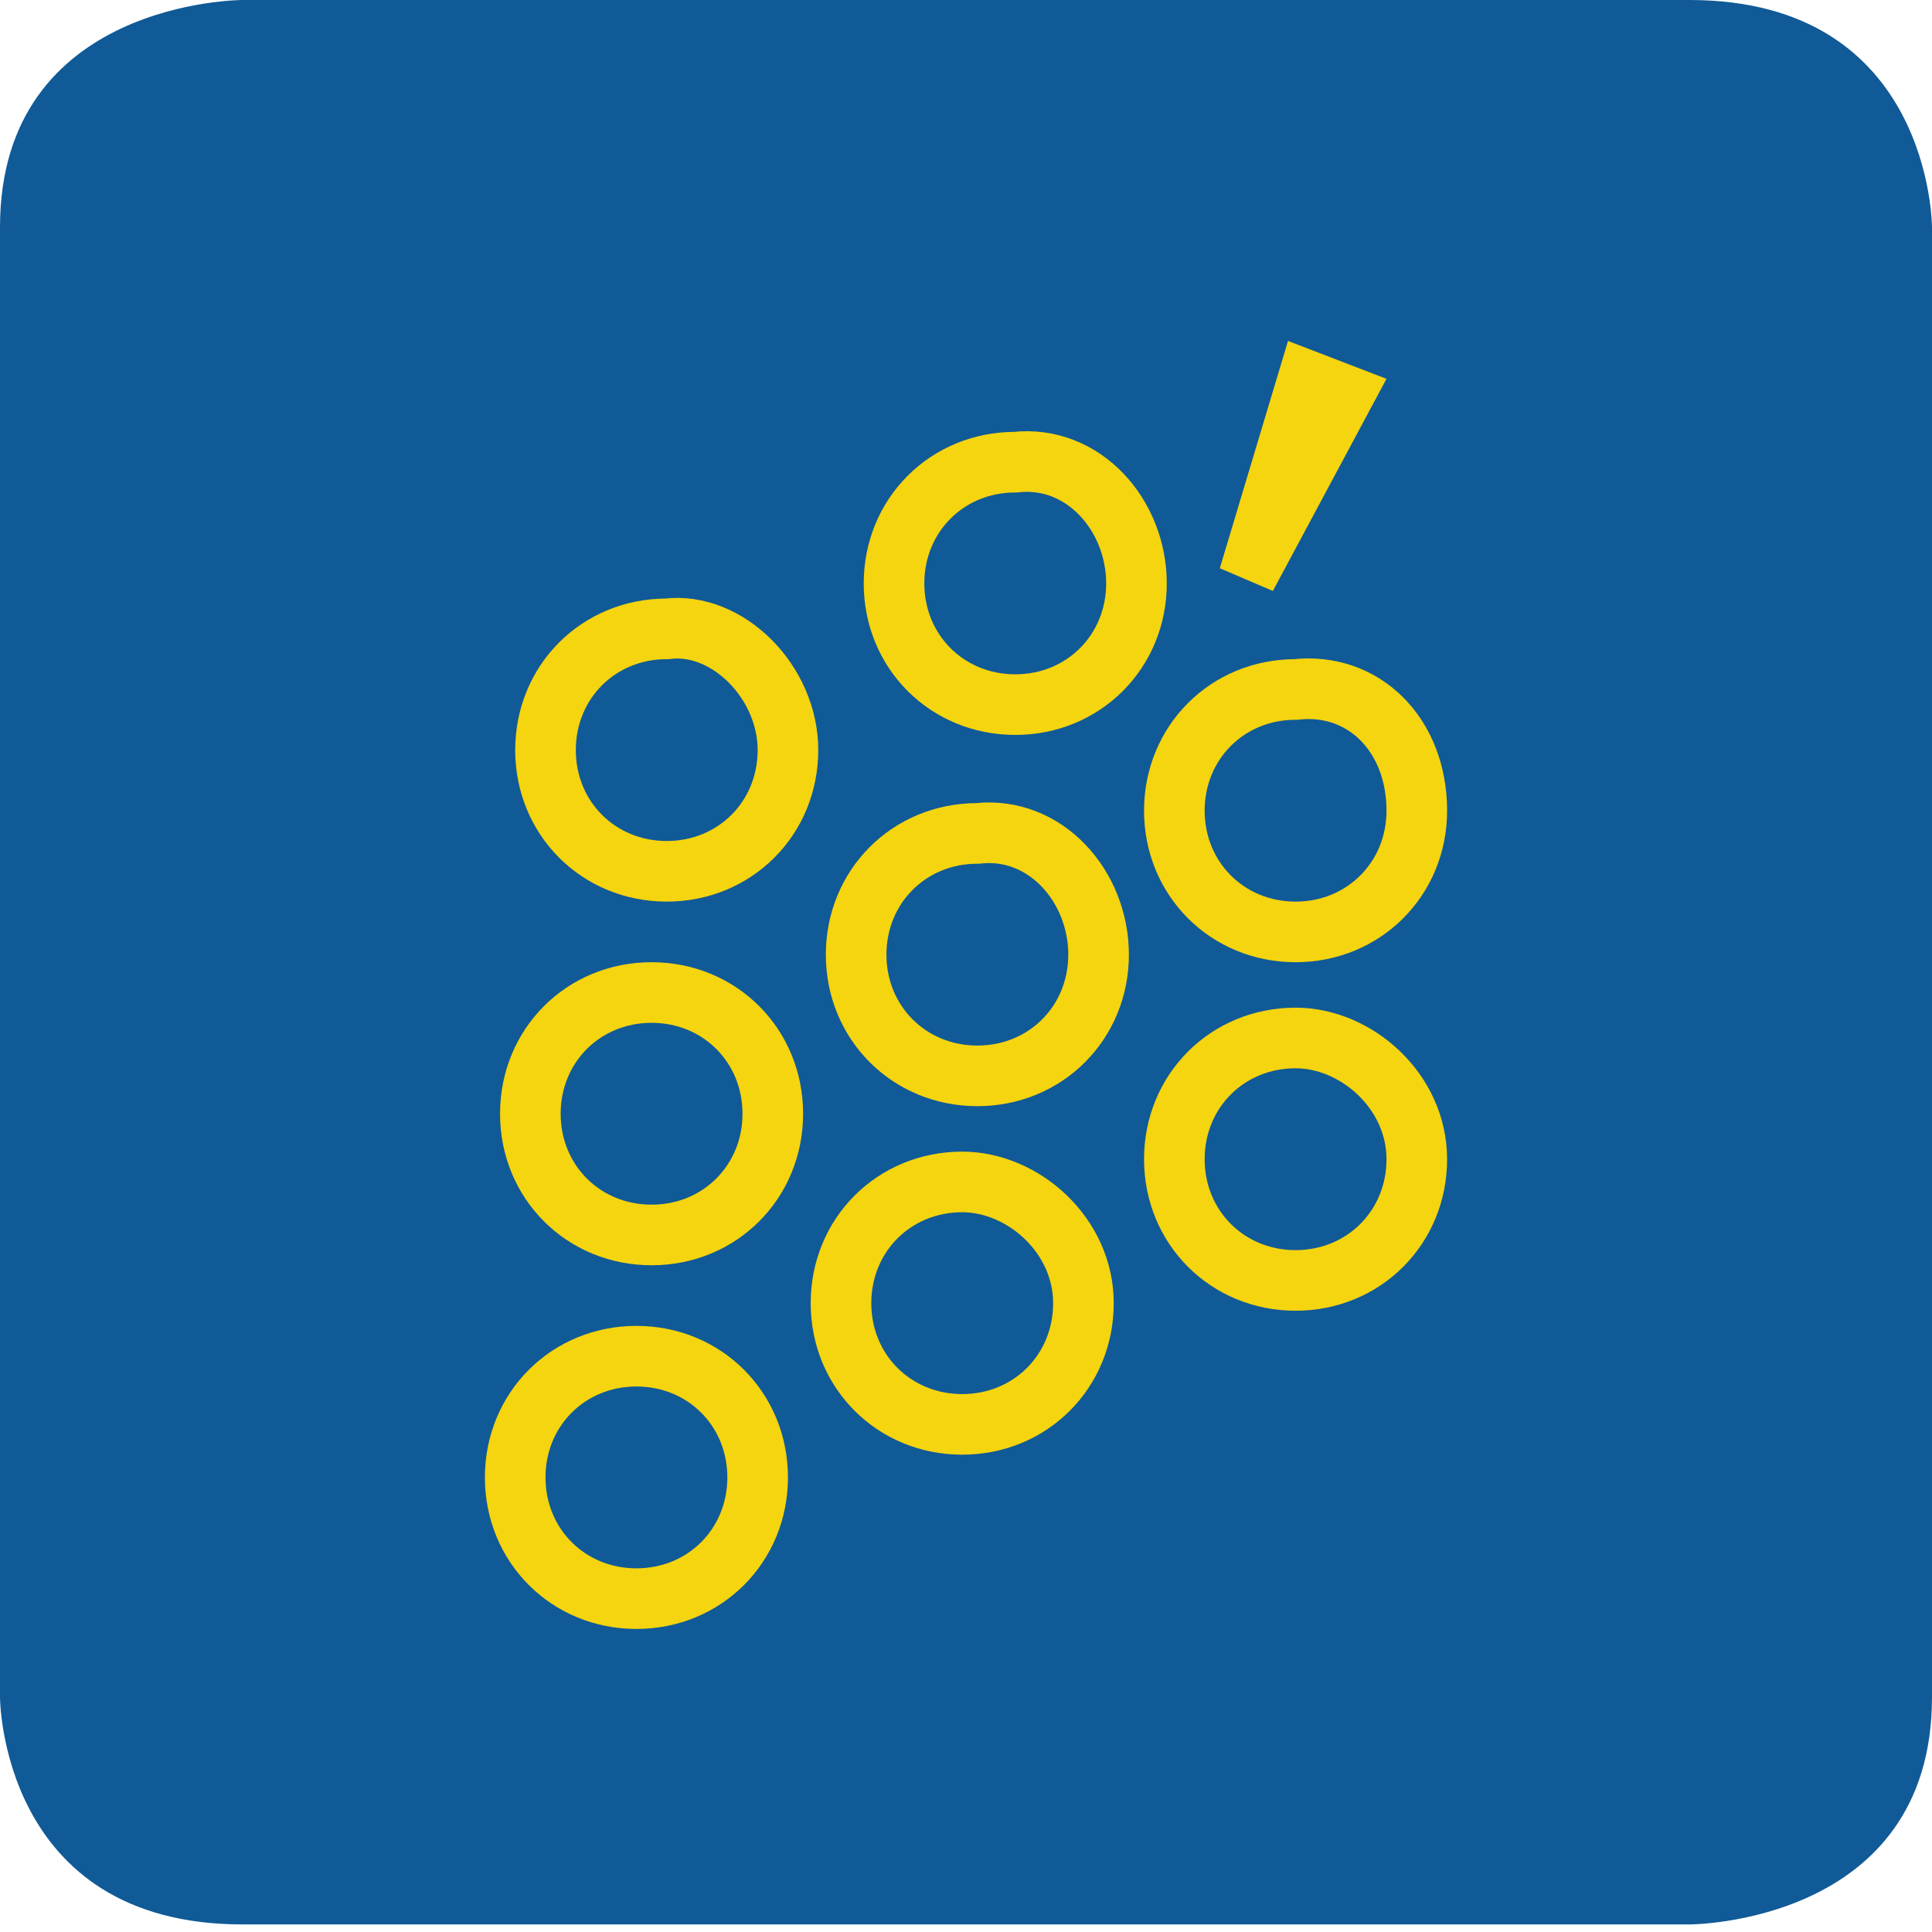 <?xml version="1.0" encoding="UTF-8"?>
<svg xmlns="http://www.w3.org/2000/svg" xmlns:xlink="http://www.w3.org/1999/xlink" version="1.1" id="Ebene_1" x="0px" y="0px" viewBox="0 0 25.5 25.5" style="enable-background:new 0 0 25.5 25.5;" xml:space="preserve">
<style type="text/css">
	.st0{fill:#105A97;}
	.st1{fill:none;stroke:#F5D410;stroke-width:0.8;stroke-miterlimit:10;}
	.st2{fill:#F5D410;}
</style>
<g id="Ebene_1_00000097477375185098904020000001340787585757564293_">
	<g>
		<g>
			<path class="st0" d="M3.2,0C3.2,0,0,0,0,3v19.4c0,0,0,3,3.2,3h19.1c0,0,3.2,0,3.2-3V3c0,0,0-3-3.2-3H3.2z"></path>
		</g>
	</g>
</g>
<g id="Weintafel">
	<g>
		<path class="st1" d="M15,7.7c0,0.9-0.7,1.6-1.6,1.6c-0.9,0-1.6-0.7-1.6-1.6s0.7-1.6,1.6-1.6C14.3,6,15,6.8,15,7.7"></path>
		<path class="st1" d="M18.7,10.7c0,0.9-0.7,1.6-1.6,1.6s-1.6-0.7-1.6-1.6c0-0.9,0.7-1.6,1.6-1.6C18,9,18.7,9.7,18.7,10.7"></path>
		<path class="st1" d="M18.7,15.3c0,0.9-0.7,1.6-1.6,1.6s-1.6-0.7-1.6-1.6s0.7-1.6,1.6-1.6C17.9,13.7,18.7,14.4,18.7,15.3"></path>
		<path class="st1" d="M14.5,12.6c0,0.9-0.7,1.6-1.6,1.6c-0.9,0-1.6-0.7-1.6-1.6c0-0.9,0.7-1.6,1.6-1.6    C13.8,10.9,14.5,11.7,14.5,12.6"></path>
		<path class="st1" d="M10.4,9.9c0,0.9-0.7,1.6-1.6,1.6s-1.6-0.7-1.6-1.6c0-0.9,0.7-1.6,1.6-1.6C9.6,8.2,10.4,9,10.4,9.9"></path>
		<path class="st1" d="M10.2,14.7c0,0.9-0.7,1.6-1.6,1.6S7,15.6,7,14.7c0-0.9,0.7-1.6,1.6-1.6C9.5,13.1,10.2,13.8,10.2,14.7"></path>
		<path class="st1" d="M14.3,17.2c0,0.9-0.7,1.6-1.6,1.6c-0.9,0-1.6-0.7-1.6-1.6s0.7-1.6,1.6-1.6C13.5,15.6,14.3,16.3,14.3,17.2"></path>
		<path class="st1" d="M10,19.5c0,0.9-0.7,1.6-1.6,1.6s-1.6-0.7-1.6-1.6s0.7-1.6,1.6-1.6S10,18.6,10,19.5"></path>
		<polygon class="st2" points="16.8,7.8 16.1,7.5 17,4.5 18.3,5   "></polygon>
	</g>
</g>
</svg>
